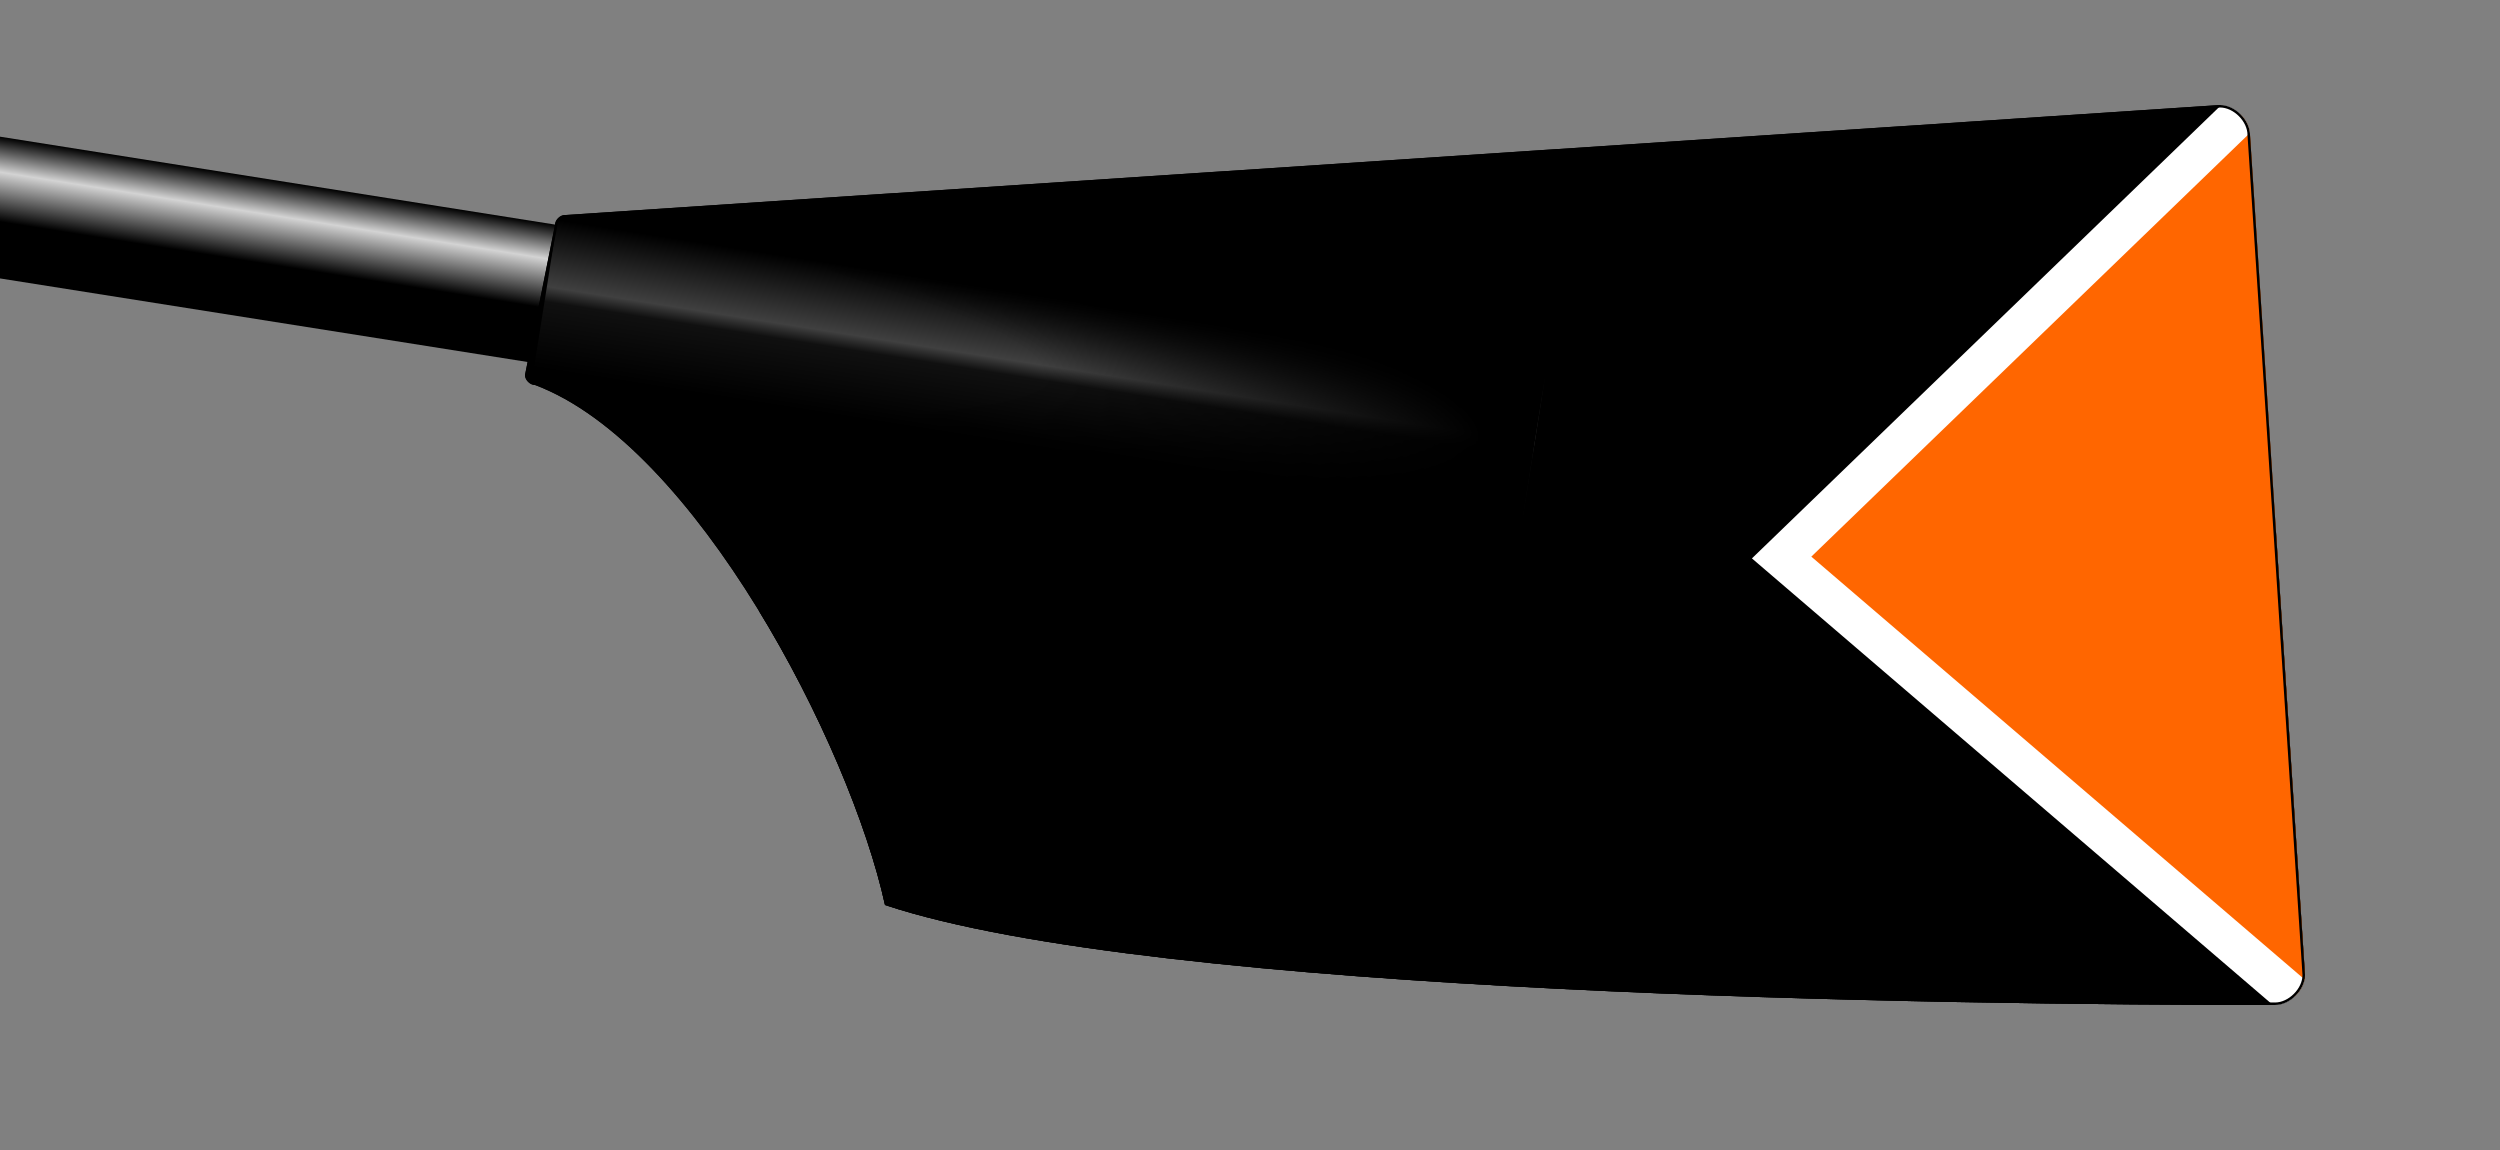 <?xml version="1.0" encoding="utf-8"?>
<svg width="500" height="230" id="svg2" version="1.1" xmlns="http://www.w3.org/2000/svg">
  <rect width="100%" height="100%" fill="#808080" stroke="none"/>
  <defs id="defs4">
    <linearGradient id="loomGradient" x2="0" y2="14" gradientUnits="userSpaceOnUse" y1="-14">
      <stop offset="0" stop-color="black" id="stop7"/>
      <stop offset="0.25" stop-color="lightgray" id="stop9"/>
      <stop offset="0.6" stop-color="black" id="stop11"/>
    </linearGradient>
    <linearGradient id="ridgeGradient" x2="0" y2="15" gradientUnits="userSpaceOnUse" y1="-15">
      <stop offset="0" stop-color="#000000" id="stop14"/>
      <stop offset="0.45" stop-color="#404040" id="stop16"/>
      <stop offset="0.55" stop-color="#101010" id="stop18"/>
      <stop offset="1" stop-color="#000000" id="stop20"/>
    </linearGradient>
    <radialGradient id="fadeRidgeGradient" cx="0%" cy="50%" r="100%">
      <stop offset="0.5" stop-color="#000000" stop-opacity="0" id="stop23"/>
      <stop offset="0.95" stop-color="#000000" id="stop25"/>
    </radialGradient>
    <path id="spoonPath" d="M 105,75 C 105,76 106,77 107,77 C 139,89 170,149 177,181 C 231,199 389,201 455,201 C 458,201 461,198 461,195 L 450,27 C 450,24 447,21 444,21 L 113,43 C 112,43 111,44 111,45  Z"/>
    <clipPath id="spoonClip">
      <path id="use29" d="M 105,75 C 105,76 106,77 107,77 C 139,89 170,149 177,181 C 231,199 389,201 455,201 C 458,201 461,198 461,195 L 450,27 C 450,24 447,21 444,21 L 113,43 C 112,43 111,44 111,45  Z"/>
    </clipPath>
  </defs>
  <g transform="rotate(9) translate(117,41)" id="g31">
    <rect x="-200" y="-14" height="28" width="200" fill="url(#loomGradient)" id="rect33"/>
  </g>
  <g clip-rule="nonzero" clip-path="url(#spoonClip)" id="g35">
    <rect fill="#000000" x="0" y="0" width="100%" height="100%" id="rect37"/>
    <g transform="rotate(9) translate(117,41)" id="g39">
      <rect x="0" y="-15" height="30" width="200" class="spoon" stroke="none" fill="url(#ridgeGradient)" id="rect41"/>
      <rect x="0" y="-15" height="30" width="200" class="spoon" stroke="none" fill="url(#fadeRidgeGradient)" id="rect43"/>
    </g>
    <g transform="rotate(-3)  translate(0,130) " id="g45">
      <rect fill="#000000" x="0" y="0" width="100%" height="50%" id="rect47"/>
      <path d="M 465,-100 L 350,0 L 455,100 Z" id="path49" style="fill: rgb(255, 102, 0); stroke: rgb(255, 255, 255); stroke-width: 8px;"/>
    </g>
    <path id="use51" d="M 105,75 C 105,76 106,77 107,77 C 139,89 170,149 177,181 C 231,199 389,201 455,201 C 458,201 461,198 461,195 L 450,27 C 450,24 447,21 444,21 L 113,43 C 112,43 111,44 111,45  Z" stroke="Black" fill="none"/>
  </g>
</svg>